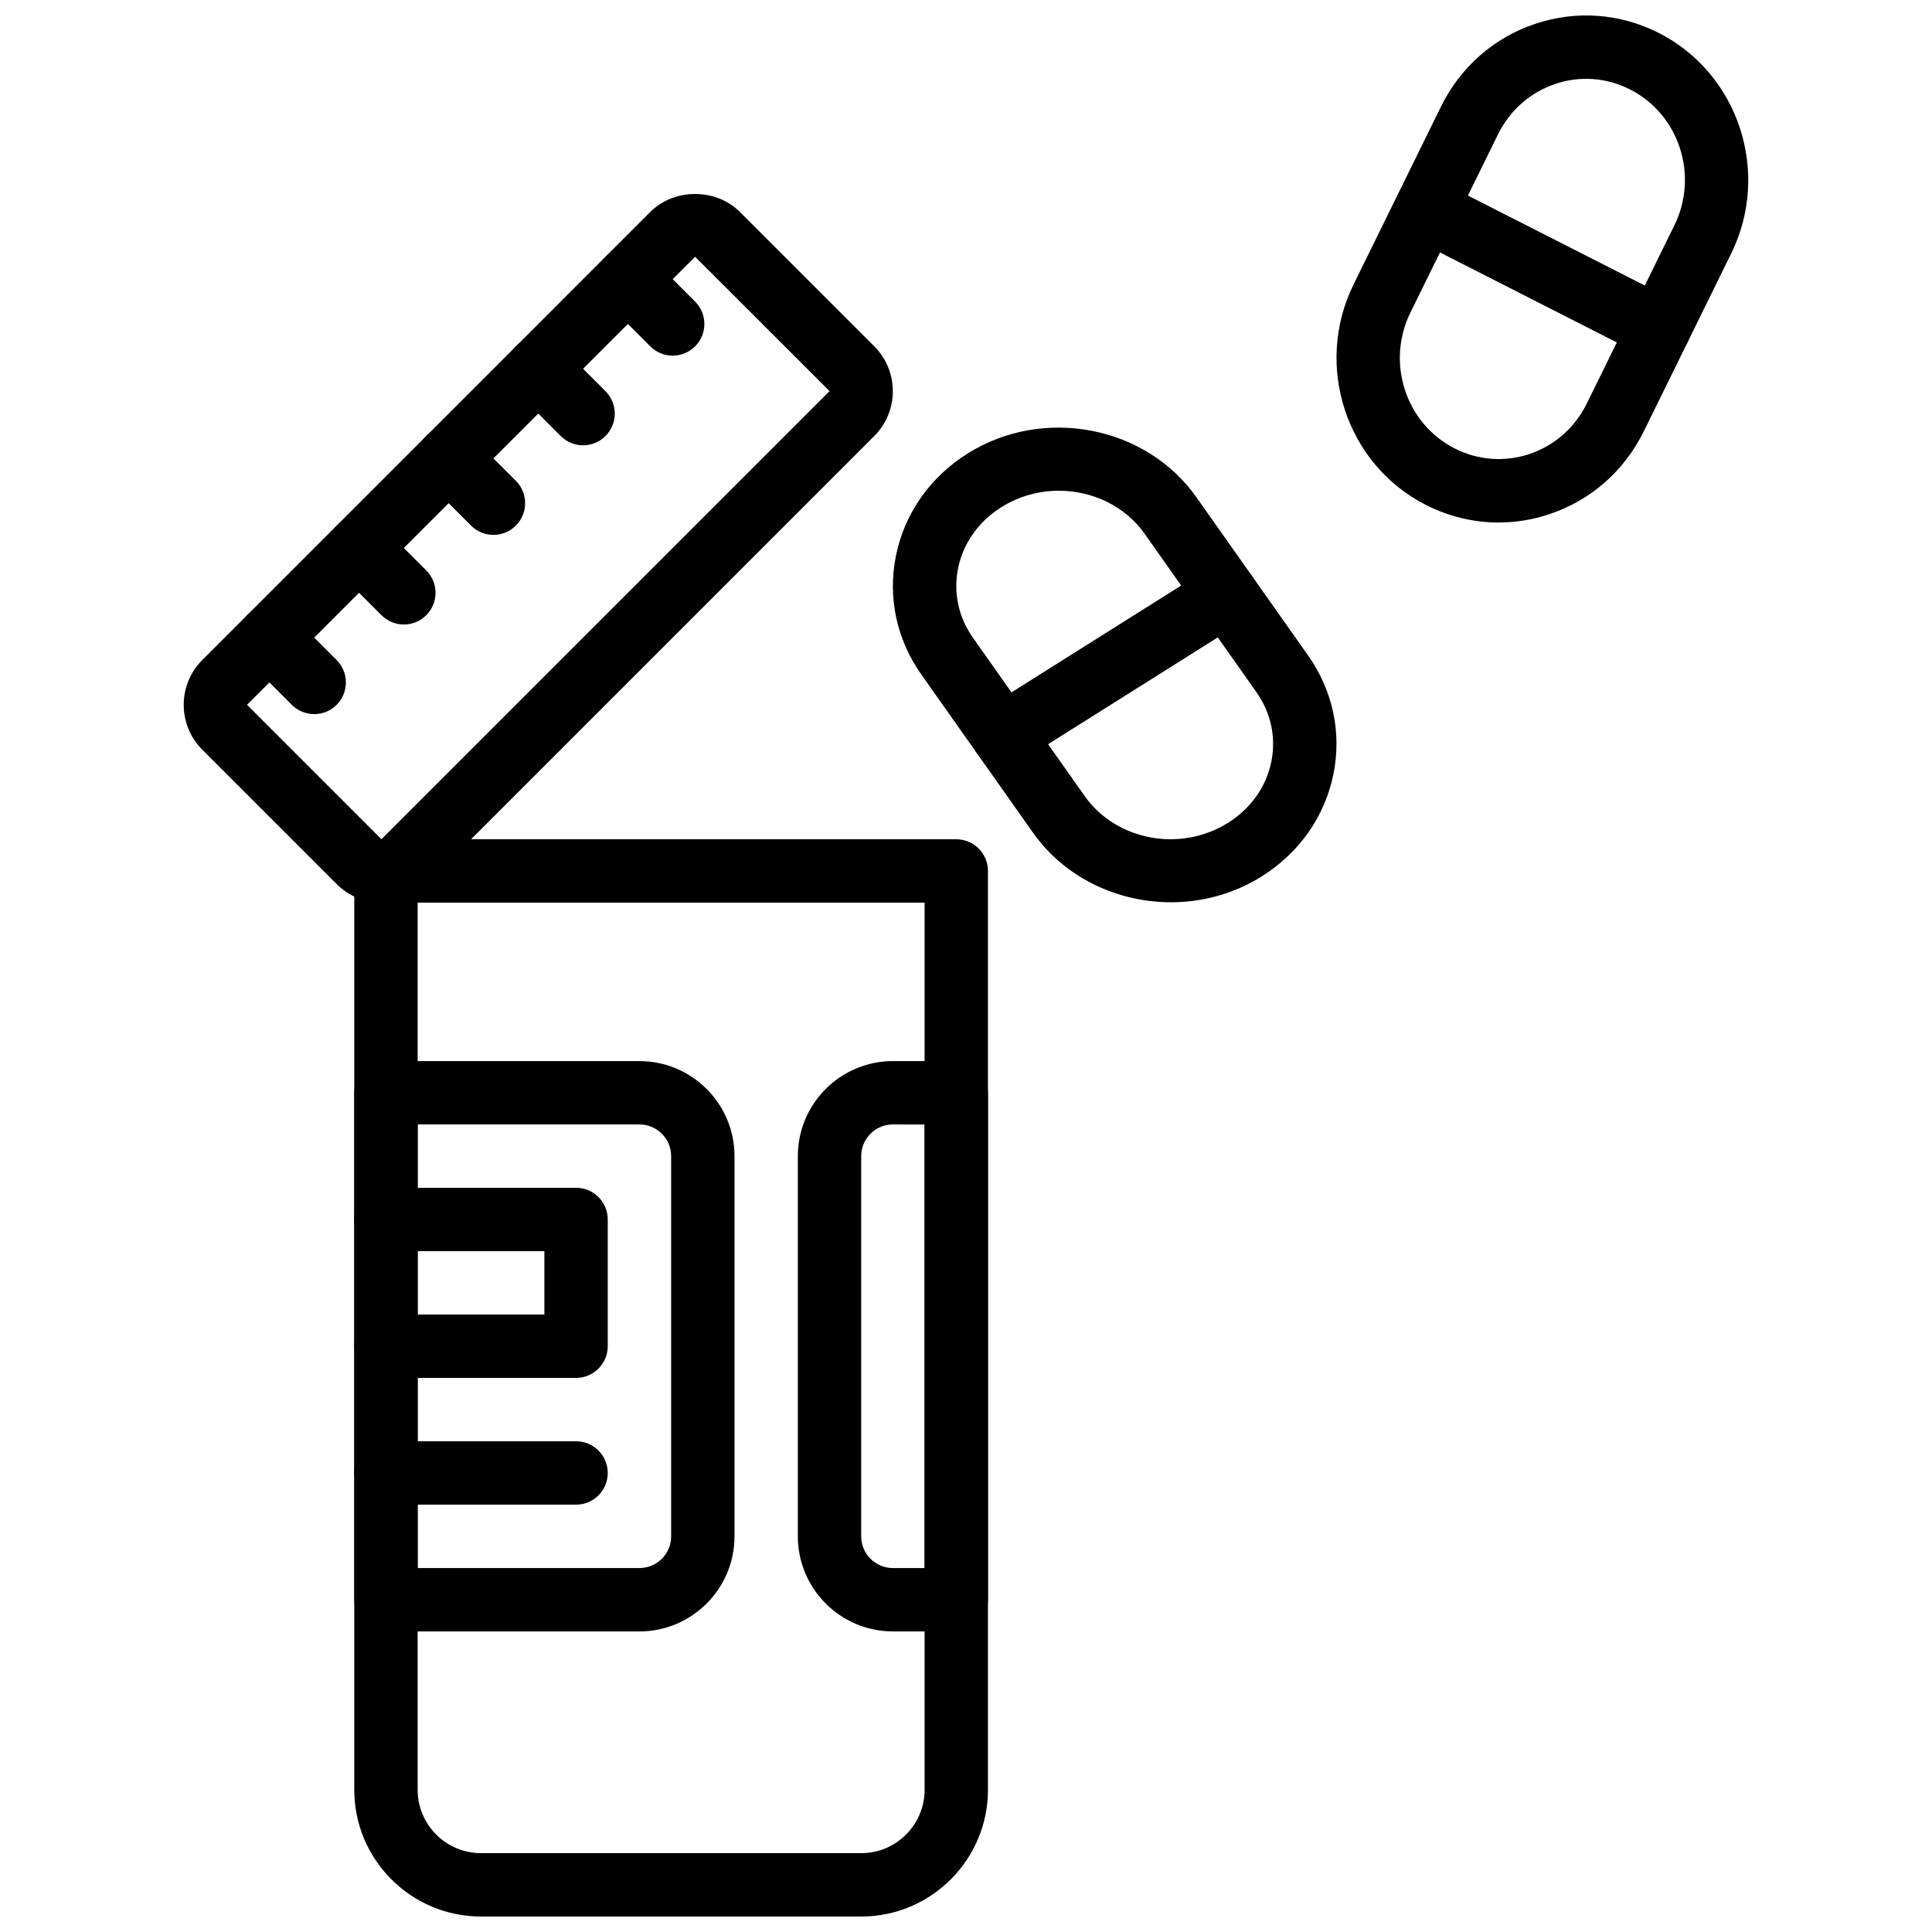 <?xml version="1.0" encoding="UTF-8"?>
<!-- Uploaded to: SVG Repo, www.svgrepo.com, Generator: SVG Repo Mixer Tools -->
<svg width="800px" height="800px" version="1.1" viewBox="144 144 512 512" xmlns="http://www.w3.org/2000/svg">
 <defs>
  <clipPath id="b">
   <path d="m498 148.09h110v134.91h-110z"/>
  </clipPath>
  <clipPath id="a">
   <path d="m237 366h169v285.9h-169z"/>
  </clipPath>
 </defs>
 <g clip-path="url(#b)">
  <path d="m541.12 282.47c-6.602 0-13.164-1.57-19.238-4.652-21.125-10.738-29.73-36.93-19.195-58.383l23.191-47.188c5.164-10.496 14.055-18.297 25.047-21.957 10.855-3.617 22.469-2.738 32.688 2.453 21.125 10.738 29.73 36.93 19.195 58.383l-23.191 47.188c-5.164 10.496-14.055 18.297-25.047 21.957-4.406 1.469-8.941 2.199-13.449 2.199zm23.25-117.58c-2.731 0-5.465 0.445-8.129 1.328-6.691 2.234-12.125 7.004-15.281 13.441l-23.191 47.188c-6.516 13.25-1.25 29.395 11.73 35.996 6.18 3.141 13.199 3.668 19.758 1.496 6.691-2.234 12.125-7.004 15.281-13.441l23.191-47.188c6.516-13.25 1.25-29.395-11.73-35.996-3.664-1.875-7.633-2.824-11.629-2.824z"/>
 </g>
 <path d="m454.32 383.11c-14.172 0-28.121-6.481-36.574-18.457l-29.598-41.926c-6.531-9.254-8.918-20.379-6.734-31.336 2.242-11.234 8.984-20.891 18.984-27.188 20.043-12.602 47.254-7.414 60.664 11.578l29.598 41.926c6.531 9.254 8.918 20.379 6.734 31.336-2.242 11.234-8.984 20.891-18.984 27.188-7.398 4.652-15.785 6.879-24.09 6.879zm-29.707-109.06c-5.258 0-10.57 1.41-15.266 4.375-6.062 3.812-10.133 9.59-11.461 16.266-1.277 6.398 0.133 12.914 3.981 18.363l29.598 41.926c8.348 11.812 25.398 14.988 38.004 7.055 6.062-3.812 10.133-9.598 11.461-16.266 1.277-6.398-0.133-12.914-3.981-18.363l-29.598-41.938c-5.242-7.414-13.898-11.418-22.738-11.418z"/>
 <path d="m583.67 239.41c-1.285 0-2.578-0.293-3.805-0.906l-61.848-31.461c-4.133-2.109-5.777-7.164-3.676-11.293 2.098-4.148 7.152-5.777 11.293-3.676l61.848 31.453c4.133 2.109 5.777 7.164 3.676 11.293-1.477 2.91-4.43 4.59-7.488 4.59z"/>
 <path d="m409.8 347.23c-2.789 0-5.516-1.387-7.113-3.922-2.469-3.93-1.293-9.109 2.629-11.586l59.203-37.266c3.93-2.461 9.109-1.293 11.578 2.629s1.293 9.109-2.629 11.586l-59.203 37.266c-1.383 0.883-2.926 1.293-4.465 1.293z"/>
 <path d="m245.09 383.21c-4.484 0-8.707-1.746-11.871-4.922l-35.617-35.617c-6.551-6.551-6.551-17.203 0-23.754l118.73-118.75c6.34-6.348 17.406-6.348 23.746 0l35.617 35.617c6.551 6.551 6.551 17.203 0 23.754l-118.73 118.75c-3.176 3.176-7.391 4.922-11.875 4.922zm83.117-171.16-118.74 118.73 35.625 35.625 118.75-118.75z"/>
 <path d="m227.27 333.25c-2.148 0-4.301-0.824-5.938-2.461l-11.871-11.871c-3.281-3.281-3.281-8.59 0-11.871s8.598-3.281 11.871 0l11.871 11.871c3.281 3.281 3.281 8.59 0 11.871-1.637 1.645-3.785 2.461-5.934 2.461z"/>
 <path d="m251.03 309.5c-2.148 0-4.301-0.824-5.938-2.461l-11.871-11.871c-3.281-3.281-3.281-8.59 0-11.871 3.273-3.281 8.598-3.281 11.871 0l11.871 11.871c3.281 3.281 3.281 8.59 0 11.871-1.637 1.648-3.785 2.461-5.934 2.461z"/>
 <path d="m274.77 285.75c-2.148 0-4.301-0.824-5.938-2.461l-11.871-11.871c-3.281-3.281-3.281-8.59 0-11.871 3.273-3.281 8.598-3.281 11.871 0l11.871 11.871c3.281 3.281 3.281 8.59 0 11.871-1.637 1.641-3.785 2.461-5.934 2.461z"/>
 <path d="m298.53 262.01c-2.148 0-4.301-0.824-5.938-2.461l-11.871-11.883c-3.273-3.281-3.273-8.59 0-11.871 3.281-3.293 8.598-3.273 11.871 0l11.871 11.883c3.273 3.281 3.273 8.59 0 11.871-1.645 1.641-3.785 2.461-5.934 2.461z"/>
 <path d="m322.27 238.25c-2.148 0-4.301-0.824-5.938-2.461l-11.871-11.871c-3.281-3.281-3.281-8.59 0-11.871s8.598-3.281 11.871 0l11.871 11.871c3.281 3.281 3.281 8.59 0 11.871-1.637 1.641-3.785 2.461-5.934 2.461z"/>
 <g clip-path="url(#a)">
  <path d="m372.23 651.9h-100.76c-18.523 0-33.586-15.062-33.586-33.586v-243.5c0-4.644 3.762-8.398 8.398-8.398h151.14c4.637 0 8.398 3.754 8.398 8.398v243.5c-0.004 18.523-15.074 33.586-33.59 33.586zm-117.55-268.69v235.1c0 9.262 7.531 16.793 16.793 16.793h100.76c9.262 0 16.793-7.531 16.793-16.793v-235.1z"/>
 </g>
 <path d="m313.46 576.34h-67.172c-4.637 0-8.398-3.754-8.398-8.398v-134.34c0-4.644 3.762-8.398 8.398-8.398h67.172c13.887 0 25.191 11.301 25.191 25.191v100.76c-0.004 13.887-11.305 25.191-25.191 25.191zm-58.777-16.793h58.777c4.637 0 8.398-3.762 8.398-8.398v-100.76c0-4.637-3.762-8.398-8.398-8.398h-58.777z"/>
 <path d="m397.42 576.34h-16.793c-13.887 0-25.191-11.301-25.191-25.191v-100.76c0-13.887 11.301-25.191 25.191-25.191h16.793c4.637 0 8.398 3.754 8.398 8.398v134.34c-0.004 4.637-3.766 8.398-8.398 8.398zm-16.793-134.35c-4.637 0-8.398 3.762-8.398 8.398v100.76c0 4.637 3.762 8.398 8.398 8.398h8.398v-117.55z"/>
 <path d="m296.66 509.16h-50.379c-4.637 0-8.398-3.754-8.398-8.398s3.762-8.398 8.398-8.398h41.984v-16.793h-41.984c-4.637 0-8.398-3.754-8.398-8.398s3.762-8.398 8.398-8.398h50.379c4.637 0 8.398 3.754 8.398 8.398v33.586c-0.004 4.641-3.766 8.402-8.398 8.402z"/>
 <path d="m296.66 542.75h-50.379c-4.637 0-8.398-3.754-8.398-8.398 0-4.644 3.762-8.398 8.398-8.398h50.379c4.637 0 8.398 3.754 8.398 8.398-0.004 4.644-3.766 8.398-8.398 8.398z"/>
</svg>